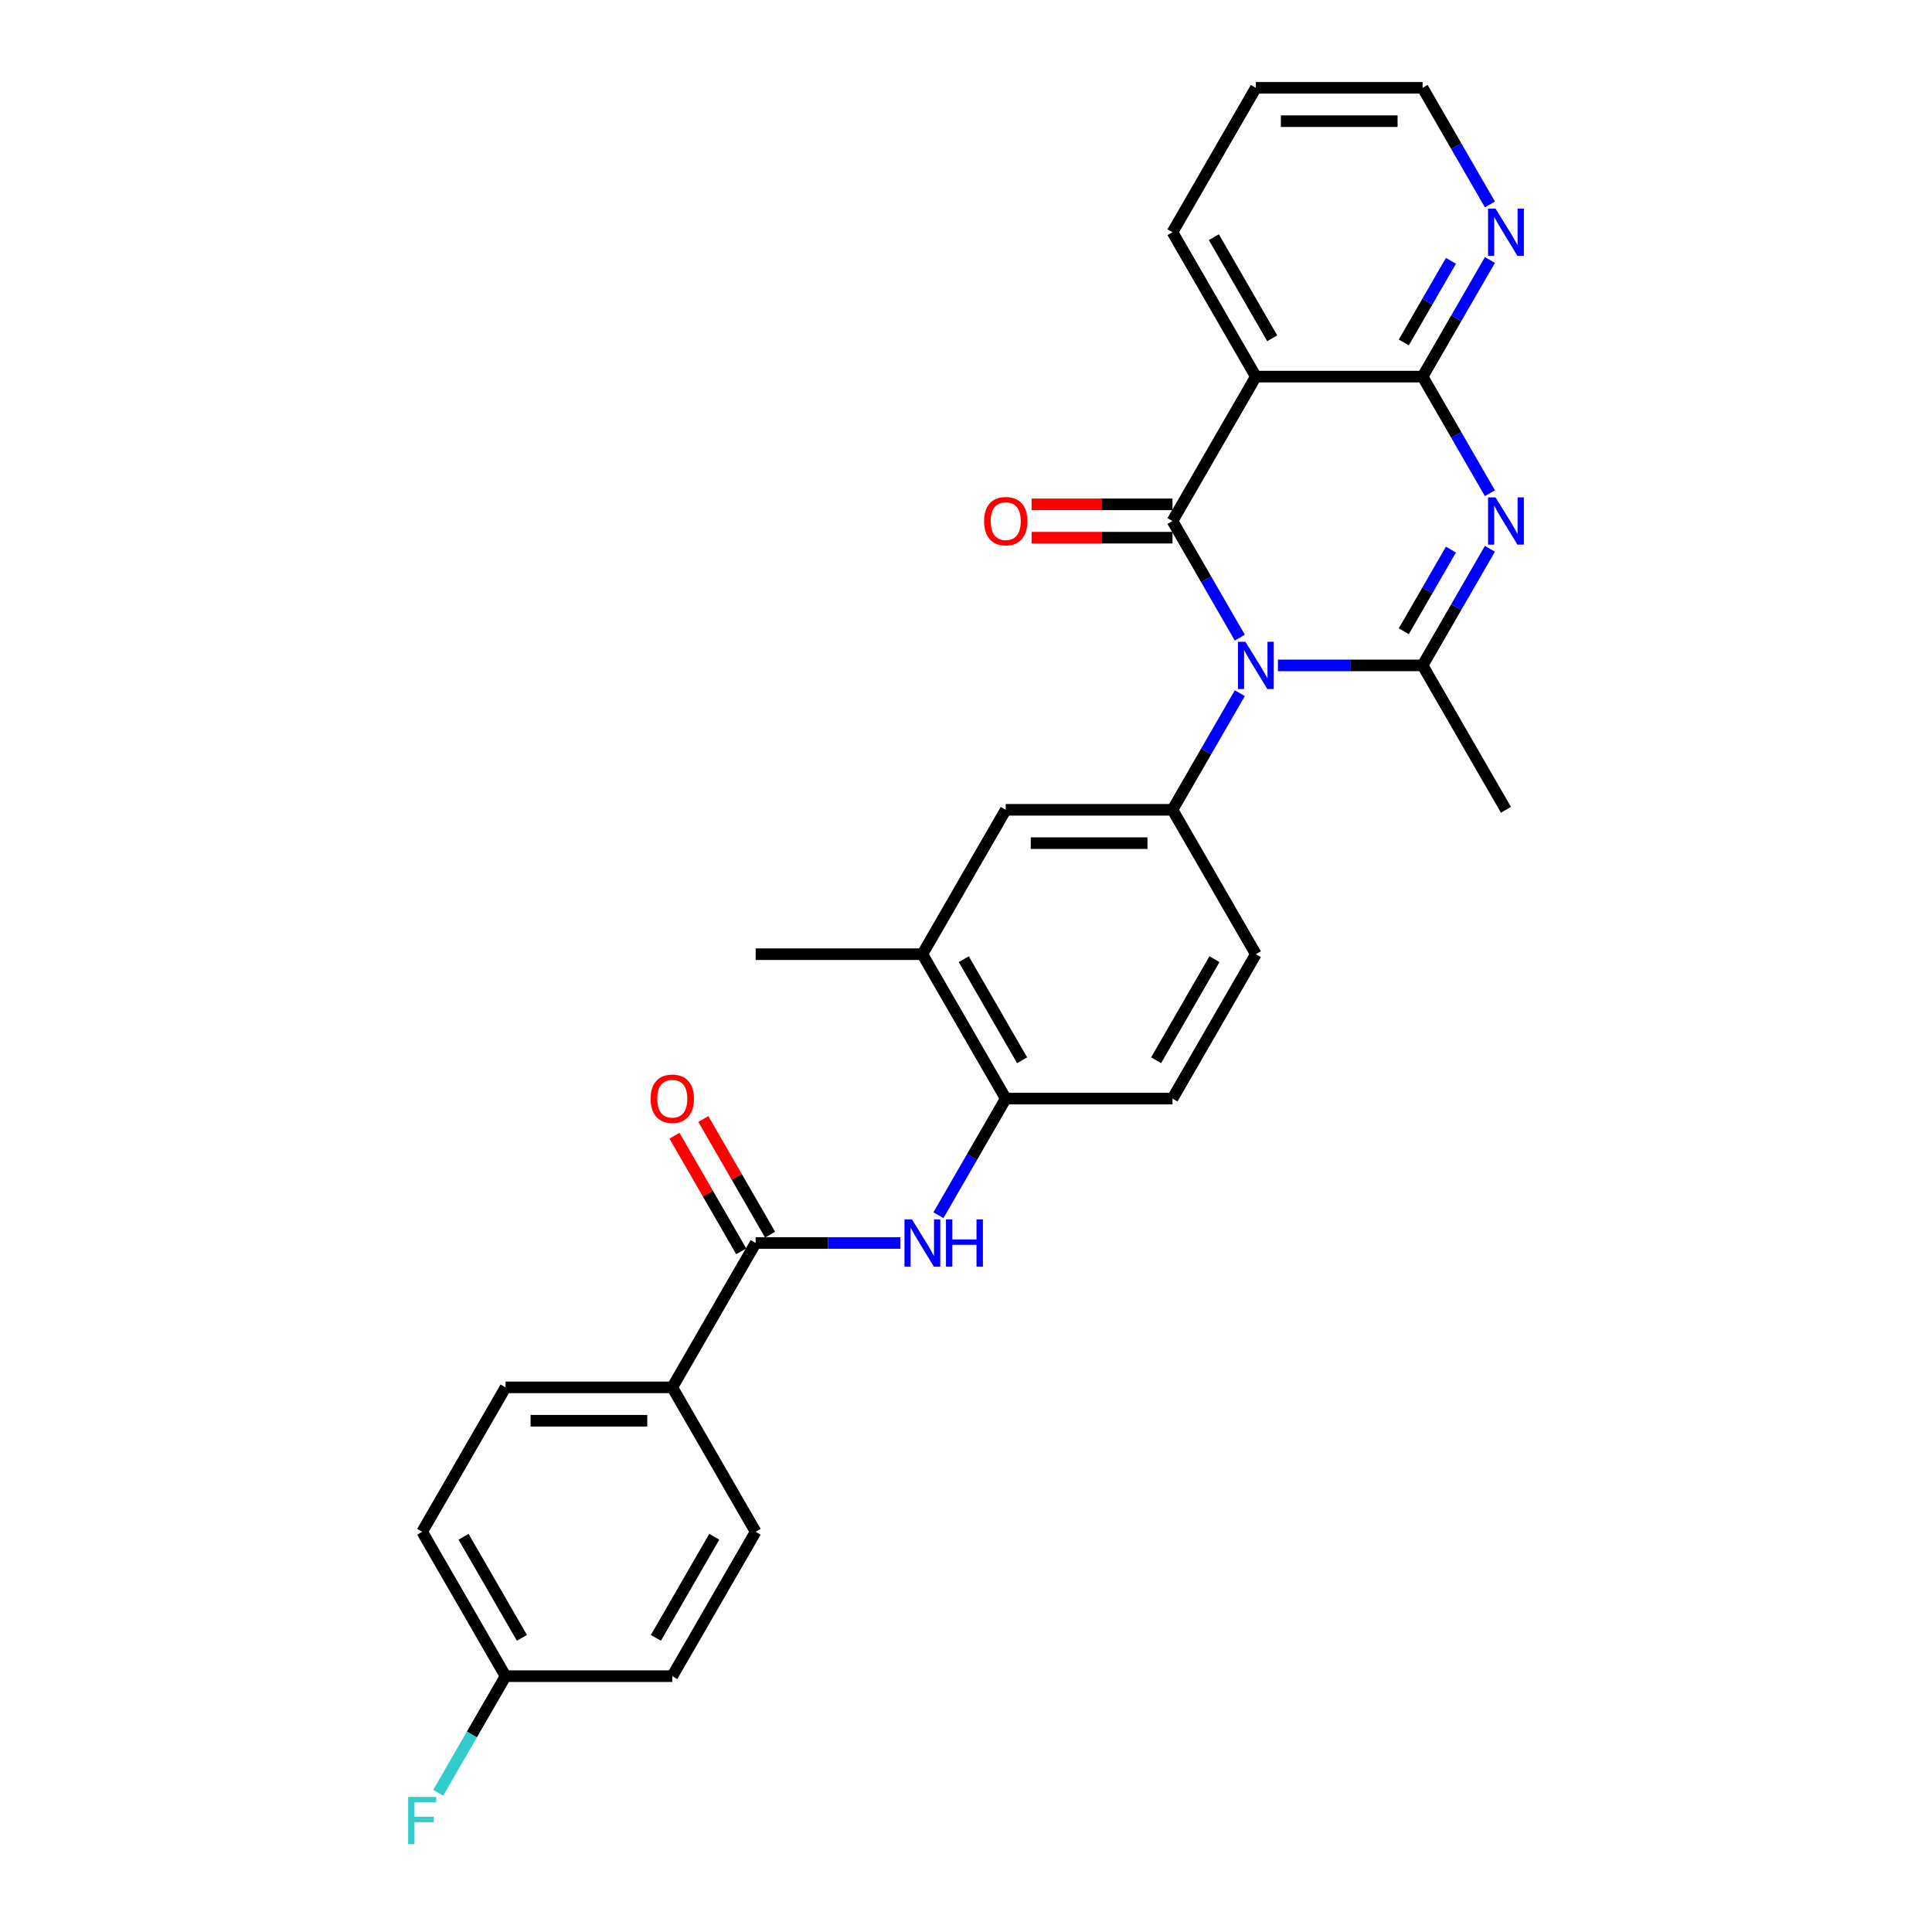 <?xml version='1.0' encoding='iso-8859-1'?>
<svg version='1.1' baseProfile='full'
              xmlns='http://www.w3.org/2000/svg'
                      xmlns:rdkit='http://www.rdkit.org/xml'
                      xmlns:xlink='http://www.w3.org/1999/xlink'
                  xml:space='preserve'
width='1000px' height='1000px' viewBox='0 0 1000 1000'>
<!-- END OF HEADER -->
<rect style='opacity:1.0;fill:#FFFFFF;stroke:none' width='1000' height='1000' x='0' y='0'> </rect>
<path class='bond-0' d='M 641.725,330.034 L 624.301,299.853' style='fill:none;fill-rule:evenodd;stroke:#0000FF;stroke-width:6px;stroke-linecap:butt;stroke-linejoin:miter;stroke-opacity:1' />
<path class='bond-0' d='M 624.301,299.853 L 606.876,269.672' style='fill:none;fill-rule:evenodd;stroke:#000000;stroke-width:6px;stroke-linecap:butt;stroke-linejoin:miter;stroke-opacity:1' />
<path class='bond-2' d='M 661.453,344.411 L 698.89,344.411' style='fill:none;fill-rule:evenodd;stroke:#0000FF;stroke-width:6px;stroke-linecap:butt;stroke-linejoin:miter;stroke-opacity:1' />
<path class='bond-2' d='M 698.89,344.411 L 736.328,344.411' style='fill:none;fill-rule:evenodd;stroke:#000000;stroke-width:6px;stroke-linecap:butt;stroke-linejoin:miter;stroke-opacity:1' />
<path class='bond-5' d='M 641.725,358.789 L 624.301,388.97' style='fill:none;fill-rule:evenodd;stroke:#0000FF;stroke-width:6px;stroke-linecap:butt;stroke-linejoin:miter;stroke-opacity:1' />
<path class='bond-5' d='M 624.301,388.97 L 606.876,419.151' style='fill:none;fill-rule:evenodd;stroke:#000000;stroke-width:6px;stroke-linecap:butt;stroke-linejoin:miter;stroke-opacity:1' />
<path class='bond-3' d='M 606.876,269.672 L 650.026,194.933' style='fill:none;fill-rule:evenodd;stroke:#000000;stroke-width:6px;stroke-linecap:butt;stroke-linejoin:miter;stroke-opacity:1' />
<path class='bond-12' d='M 606.876,261.042 L 570.413,261.042' style='fill:none;fill-rule:evenodd;stroke:#000000;stroke-width:6px;stroke-linecap:butt;stroke-linejoin:miter;stroke-opacity:1' />
<path class='bond-12' d='M 570.413,261.042 L 533.951,261.042' style='fill:none;fill-rule:evenodd;stroke:#FF0000;stroke-width:6px;stroke-linecap:butt;stroke-linejoin:miter;stroke-opacity:1' />
<path class='bond-12' d='M 606.876,278.302 L 570.413,278.302' style='fill:none;fill-rule:evenodd;stroke:#000000;stroke-width:6px;stroke-linecap:butt;stroke-linejoin:miter;stroke-opacity:1' />
<path class='bond-12' d='M 570.413,278.302 L 533.951,278.302' style='fill:none;fill-rule:evenodd;stroke:#FF0000;stroke-width:6px;stroke-linecap:butt;stroke-linejoin:miter;stroke-opacity:1' />
<path class='bond-1' d='M 771.177,284.05 L 753.753,314.231' style='fill:none;fill-rule:evenodd;stroke:#0000FF;stroke-width:6px;stroke-linecap:butt;stroke-linejoin:miter;stroke-opacity:1' />
<path class='bond-1' d='M 753.753,314.231 L 736.328,344.411' style='fill:none;fill-rule:evenodd;stroke:#000000;stroke-width:6px;stroke-linecap:butt;stroke-linejoin:miter;stroke-opacity:1' />
<path class='bond-1' d='M 751.002,284.474 L 738.805,305.601' style='fill:none;fill-rule:evenodd;stroke:#0000FF;stroke-width:6px;stroke-linecap:butt;stroke-linejoin:miter;stroke-opacity:1' />
<path class='bond-1' d='M 738.805,305.601 L 726.607,326.727' style='fill:none;fill-rule:evenodd;stroke:#000000;stroke-width:6px;stroke-linecap:butt;stroke-linejoin:miter;stroke-opacity:1' />
<path class='bond-4' d='M 771.177,255.294 L 753.753,225.114' style='fill:none;fill-rule:evenodd;stroke:#0000FF;stroke-width:6px;stroke-linecap:butt;stroke-linejoin:miter;stroke-opacity:1' />
<path class='bond-4' d='M 753.753,225.114 L 736.328,194.933' style='fill:none;fill-rule:evenodd;stroke:#000000;stroke-width:6px;stroke-linecap:butt;stroke-linejoin:miter;stroke-opacity:1' />
<path class='bond-19' d='M 736.328,344.411 L 779.479,419.151' style='fill:none;fill-rule:evenodd;stroke:#000000;stroke-width:6px;stroke-linecap:butt;stroke-linejoin:miter;stroke-opacity:1' />
<path class='bond-21' d='M 650.026,194.933 L 606.876,120.194' style='fill:none;fill-rule:evenodd;stroke:#000000;stroke-width:6px;stroke-linecap:butt;stroke-linejoin:miter;stroke-opacity:1' />
<path class='bond-21' d='M 658.502,175.092 L 628.296,122.775' style='fill:none;fill-rule:evenodd;stroke:#000000;stroke-width:6px;stroke-linecap:butt;stroke-linejoin:miter;stroke-opacity:1' />
<path class='bond-29' d='M 650.026,194.933 L 736.328,194.933' style='fill:none;fill-rule:evenodd;stroke:#000000;stroke-width:6px;stroke-linecap:butt;stroke-linejoin:miter;stroke-opacity:1' />
<path class='bond-10' d='M 736.328,194.933 L 753.753,164.752' style='fill:none;fill-rule:evenodd;stroke:#000000;stroke-width:6px;stroke-linecap:butt;stroke-linejoin:miter;stroke-opacity:1' />
<path class='bond-10' d='M 753.753,164.752 L 771.177,134.572' style='fill:none;fill-rule:evenodd;stroke:#0000FF;stroke-width:6px;stroke-linecap:butt;stroke-linejoin:miter;stroke-opacity:1' />
<path class='bond-10' d='M 726.607,177.249 L 738.805,156.122' style='fill:none;fill-rule:evenodd;stroke:#000000;stroke-width:6px;stroke-linecap:butt;stroke-linejoin:miter;stroke-opacity:1' />
<path class='bond-10' d='M 738.805,156.122 L 751.002,134.996' style='fill:none;fill-rule:evenodd;stroke:#0000FF;stroke-width:6px;stroke-linecap:butt;stroke-linejoin:miter;stroke-opacity:1' />
<path class='bond-9' d='M 606.876,419.151 L 520.574,419.151' style='fill:none;fill-rule:evenodd;stroke:#000000;stroke-width:6px;stroke-linecap:butt;stroke-linejoin:miter;stroke-opacity:1' />
<path class='bond-9' d='M 593.93,436.411 L 533.519,436.411' style='fill:none;fill-rule:evenodd;stroke:#000000;stroke-width:6px;stroke-linecap:butt;stroke-linejoin:miter;stroke-opacity:1' />
<path class='bond-14' d='M 606.876,419.151 L 650.026,493.89' style='fill:none;fill-rule:evenodd;stroke:#000000;stroke-width:6px;stroke-linecap:butt;stroke-linejoin:miter;stroke-opacity:1' />
<path class='bond-6' d='M 391.122,643.368 L 428.56,643.368' style='fill:none;fill-rule:evenodd;stroke:#000000;stroke-width:6px;stroke-linecap:butt;stroke-linejoin:miter;stroke-opacity:1' />
<path class='bond-6' d='M 428.56,643.368 L 465.997,643.368' style='fill:none;fill-rule:evenodd;stroke:#0000FF;stroke-width:6px;stroke-linecap:butt;stroke-linejoin:miter;stroke-opacity:1' />
<path class='bond-13' d='M 391.122,643.368 L 347.971,718.108' style='fill:none;fill-rule:evenodd;stroke:#000000;stroke-width:6px;stroke-linecap:butt;stroke-linejoin:miter;stroke-opacity:1' />
<path class='bond-15' d='M 398.596,639.053 L 381.321,609.131' style='fill:none;fill-rule:evenodd;stroke:#000000;stroke-width:6px;stroke-linecap:butt;stroke-linejoin:miter;stroke-opacity:1' />
<path class='bond-15' d='M 381.321,609.131 L 364.045,579.21' style='fill:none;fill-rule:evenodd;stroke:#FF0000;stroke-width:6px;stroke-linecap:butt;stroke-linejoin:miter;stroke-opacity:1' />
<path class='bond-15' d='M 383.648,647.683 L 366.373,617.762' style='fill:none;fill-rule:evenodd;stroke:#000000;stroke-width:6px;stroke-linecap:butt;stroke-linejoin:miter;stroke-opacity:1' />
<path class='bond-15' d='M 366.373,617.762 L 349.097,587.84' style='fill:none;fill-rule:evenodd;stroke:#FF0000;stroke-width:6px;stroke-linecap:butt;stroke-linejoin:miter;stroke-opacity:1' />
<path class='bond-7' d='M 485.725,628.99 L 503.149,598.81' style='fill:none;fill-rule:evenodd;stroke:#0000FF;stroke-width:6px;stroke-linecap:butt;stroke-linejoin:miter;stroke-opacity:1' />
<path class='bond-7' d='M 503.149,598.81 L 520.574,568.629' style='fill:none;fill-rule:evenodd;stroke:#000000;stroke-width:6px;stroke-linecap:butt;stroke-linejoin:miter;stroke-opacity:1' />
<path class='bond-8' d='M 520.574,568.629 L 606.876,568.629' style='fill:none;fill-rule:evenodd;stroke:#000000;stroke-width:6px;stroke-linecap:butt;stroke-linejoin:miter;stroke-opacity:1' />
<path class='bond-28' d='M 520.574,568.629 L 477.424,493.89' style='fill:none;fill-rule:evenodd;stroke:#000000;stroke-width:6px;stroke-linecap:butt;stroke-linejoin:miter;stroke-opacity:1' />
<path class='bond-28' d='M 529.049,548.788 L 498.844,496.471' style='fill:none;fill-rule:evenodd;stroke:#000000;stroke-width:6px;stroke-linecap:butt;stroke-linejoin:miter;stroke-opacity:1' />
<path class='bond-11' d='M 520.574,419.151 L 477.424,493.89' style='fill:none;fill-rule:evenodd;stroke:#000000;stroke-width:6px;stroke-linecap:butt;stroke-linejoin:miter;stroke-opacity:1' />
<path class='bond-25' d='M 771.177,105.816 L 753.753,75.635' style='fill:none;fill-rule:evenodd;stroke:#0000FF;stroke-width:6px;stroke-linecap:butt;stroke-linejoin:miter;stroke-opacity:1' />
<path class='bond-25' d='M 753.753,75.635 L 736.328,45.455' style='fill:none;fill-rule:evenodd;stroke:#000000;stroke-width:6px;stroke-linecap:butt;stroke-linejoin:miter;stroke-opacity:1' />
<path class='bond-26' d='M 477.424,493.89 L 391.122,493.89' style='fill:none;fill-rule:evenodd;stroke:#000000;stroke-width:6px;stroke-linecap:butt;stroke-linejoin:miter;stroke-opacity:1' />
<path class='bond-17' d='M 347.971,718.108 L 261.67,718.108' style='fill:none;fill-rule:evenodd;stroke:#000000;stroke-width:6px;stroke-linecap:butt;stroke-linejoin:miter;stroke-opacity:1' />
<path class='bond-17' d='M 335.026,735.368 L 274.615,735.368' style='fill:none;fill-rule:evenodd;stroke:#000000;stroke-width:6px;stroke-linecap:butt;stroke-linejoin:miter;stroke-opacity:1' />
<path class='bond-18' d='M 347.971,718.108 L 391.122,792.847' style='fill:none;fill-rule:evenodd;stroke:#000000;stroke-width:6px;stroke-linecap:butt;stroke-linejoin:miter;stroke-opacity:1' />
<path class='bond-16' d='M 650.026,493.89 L 606.876,568.629' style='fill:none;fill-rule:evenodd;stroke:#000000;stroke-width:6px;stroke-linecap:butt;stroke-linejoin:miter;stroke-opacity:1' />
<path class='bond-16' d='M 628.606,496.471 L 598.4,548.788' style='fill:none;fill-rule:evenodd;stroke:#000000;stroke-width:6px;stroke-linecap:butt;stroke-linejoin:miter;stroke-opacity:1' />
<path class='bond-23' d='M 261.67,718.108 L 218.519,792.847' style='fill:none;fill-rule:evenodd;stroke:#000000;stroke-width:6px;stroke-linecap:butt;stroke-linejoin:miter;stroke-opacity:1' />
<path class='bond-22' d='M 391.122,792.847 L 347.971,867.586' style='fill:none;fill-rule:evenodd;stroke:#000000;stroke-width:6px;stroke-linecap:butt;stroke-linejoin:miter;stroke-opacity:1' />
<path class='bond-22' d='M 369.702,795.427 L 339.496,847.745' style='fill:none;fill-rule:evenodd;stroke:#000000;stroke-width:6px;stroke-linecap:butt;stroke-linejoin:miter;stroke-opacity:1' />
<path class='bond-20' d='M 261.67,867.586 L 347.971,867.586' style='fill:none;fill-rule:evenodd;stroke:#000000;stroke-width:6px;stroke-linecap:butt;stroke-linejoin:miter;stroke-opacity:1' />
<path class='bond-24' d='M 261.67,867.586 L 244.245,897.767' style='fill:none;fill-rule:evenodd;stroke:#000000;stroke-width:6px;stroke-linecap:butt;stroke-linejoin:miter;stroke-opacity:1' />
<path class='bond-24' d='M 244.245,897.767 L 226.82,927.947' style='fill:none;fill-rule:evenodd;stroke:#33CCCC;stroke-width:6px;stroke-linecap:butt;stroke-linejoin:miter;stroke-opacity:1' />
<path class='bond-31' d='M 261.67,867.586 L 218.519,792.847' style='fill:none;fill-rule:evenodd;stroke:#000000;stroke-width:6px;stroke-linecap:butt;stroke-linejoin:miter;stroke-opacity:1' />
<path class='bond-31' d='M 270.145,847.745 L 239.94,795.427' style='fill:none;fill-rule:evenodd;stroke:#000000;stroke-width:6px;stroke-linecap:butt;stroke-linejoin:miter;stroke-opacity:1' />
<path class='bond-27' d='M 606.876,120.194 L 650.026,45.455' style='fill:none;fill-rule:evenodd;stroke:#000000;stroke-width:6px;stroke-linecap:butt;stroke-linejoin:miter;stroke-opacity:1' />
<path class='bond-30' d='M 736.328,45.455 L 650.026,45.455' style='fill:none;fill-rule:evenodd;stroke:#000000;stroke-width:6px;stroke-linecap:butt;stroke-linejoin:miter;stroke-opacity:1' />
<path class='bond-30' d='M 723.383,62.715 L 662.972,62.715' style='fill:none;fill-rule:evenodd;stroke:#000000;stroke-width:6px;stroke-linecap:butt;stroke-linejoin:miter;stroke-opacity:1' />
<path  class='atom-0' d='M 644.624 332.191
L 652.633 345.136
Q 653.427 346.414, 654.704 348.726
Q 655.981 351.039, 656.05 351.177
L 656.05 332.191
L 659.295 332.191
L 659.295 356.632
L 655.947 356.632
L 647.351 342.478
Q 646.35 340.821, 645.28 338.923
Q 644.244 337.024, 643.934 336.437
L 643.934 356.632
L 640.758 356.632
L 640.758 332.191
L 644.624 332.191
' fill='#0000FF'/>
<path  class='atom-2' d='M 774.076 257.452
L 782.085 270.397
Q 782.879 271.674, 784.156 273.987
Q 785.433 276.3, 785.502 276.438
L 785.502 257.452
L 788.747 257.452
L 788.747 281.892
L 785.399 281.892
L 776.803 267.739
Q 775.802 266.082, 774.732 264.183
Q 773.696 262.285, 773.386 261.698
L 773.386 281.892
L 770.21 281.892
L 770.21 257.452
L 774.076 257.452
' fill='#0000FF'/>
<path  class='atom-8' d='M 472.021 631.148
L 480.03 644.093
Q 480.824 645.37, 482.101 647.683
Q 483.378 649.996, 483.447 650.134
L 483.447 631.148
L 486.692 631.148
L 486.692 655.589
L 483.344 655.589
L 474.748 641.435
Q 473.747 639.778, 472.677 637.88
Q 471.641 635.981, 471.331 635.394
L 471.331 655.589
L 468.155 655.589
L 468.155 631.148
L 472.021 631.148
' fill='#0000FF'/>
<path  class='atom-8' d='M 489.627 631.148
L 492.941 631.148
L 492.941 641.539
L 505.437 641.539
L 505.437 631.148
L 508.751 631.148
L 508.751 655.589
L 505.437 655.589
L 505.437 644.3
L 492.941 644.3
L 492.941 655.589
L 489.627 655.589
L 489.627 631.148
' fill='#0000FF'/>
<path  class='atom-11' d='M 774.076 107.973
L 782.085 120.919
Q 782.879 122.196, 784.156 124.509
Q 785.433 126.822, 785.502 126.96
L 785.502 107.973
L 788.747 107.973
L 788.747 132.414
L 785.399 132.414
L 776.803 118.261
Q 775.802 116.604, 774.732 114.705
Q 773.696 112.806, 773.386 112.22
L 773.386 132.414
L 770.21 132.414
L 770.21 107.973
L 774.076 107.973
' fill='#0000FF'/>
<path  class='atom-13' d='M 509.355 269.741
Q 509.355 263.873, 512.255 260.593
Q 515.155 257.314, 520.574 257.314
Q 525.994 257.314, 528.894 260.593
Q 531.793 263.873, 531.793 269.741
Q 531.793 275.679, 528.859 279.062
Q 525.925 282.41, 520.574 282.41
Q 515.189 282.41, 512.255 279.062
Q 509.355 275.713, 509.355 269.741
M 520.574 279.649
Q 524.302 279.649, 526.305 277.163
Q 528.341 274.643, 528.341 269.741
Q 528.341 264.943, 526.305 262.526
Q 524.302 260.075, 520.574 260.075
Q 516.846 260.075, 514.809 262.492
Q 512.807 264.908, 512.807 269.741
Q 512.807 274.678, 514.809 277.163
Q 516.846 279.649, 520.574 279.649
' fill='#FF0000'/>
<path  class='atom-16' d='M 336.752 568.698
Q 336.752 562.83, 339.652 559.55
Q 342.552 556.271, 347.971 556.271
Q 353.391 556.271, 356.291 559.55
Q 359.191 562.83, 359.191 568.698
Q 359.191 574.636, 356.256 578.019
Q 353.322 581.367, 347.971 581.367
Q 342.586 581.367, 339.652 578.019
Q 336.752 574.67, 336.752 568.698
M 347.971 578.606
Q 351.7 578.606, 353.702 576.12
Q 355.739 573.6, 355.739 568.698
Q 355.739 563.9, 353.702 561.483
Q 351.7 559.032, 347.971 559.032
Q 344.243 559.032, 342.206 561.449
Q 340.204 563.865, 340.204 568.698
Q 340.204 573.635, 342.206 576.12
Q 344.243 578.606, 347.971 578.606
' fill='#FF0000'/>
<path  class='atom-25' d='M 211.253 930.105
L 225.786 930.105
L 225.786 932.901
L 214.532 932.901
L 214.532 940.323
L 224.543 940.323
L 224.543 943.154
L 214.532 943.154
L 214.532 954.545
L 211.253 954.545
L 211.253 930.105
' fill='#33CCCC'/>
</svg>
